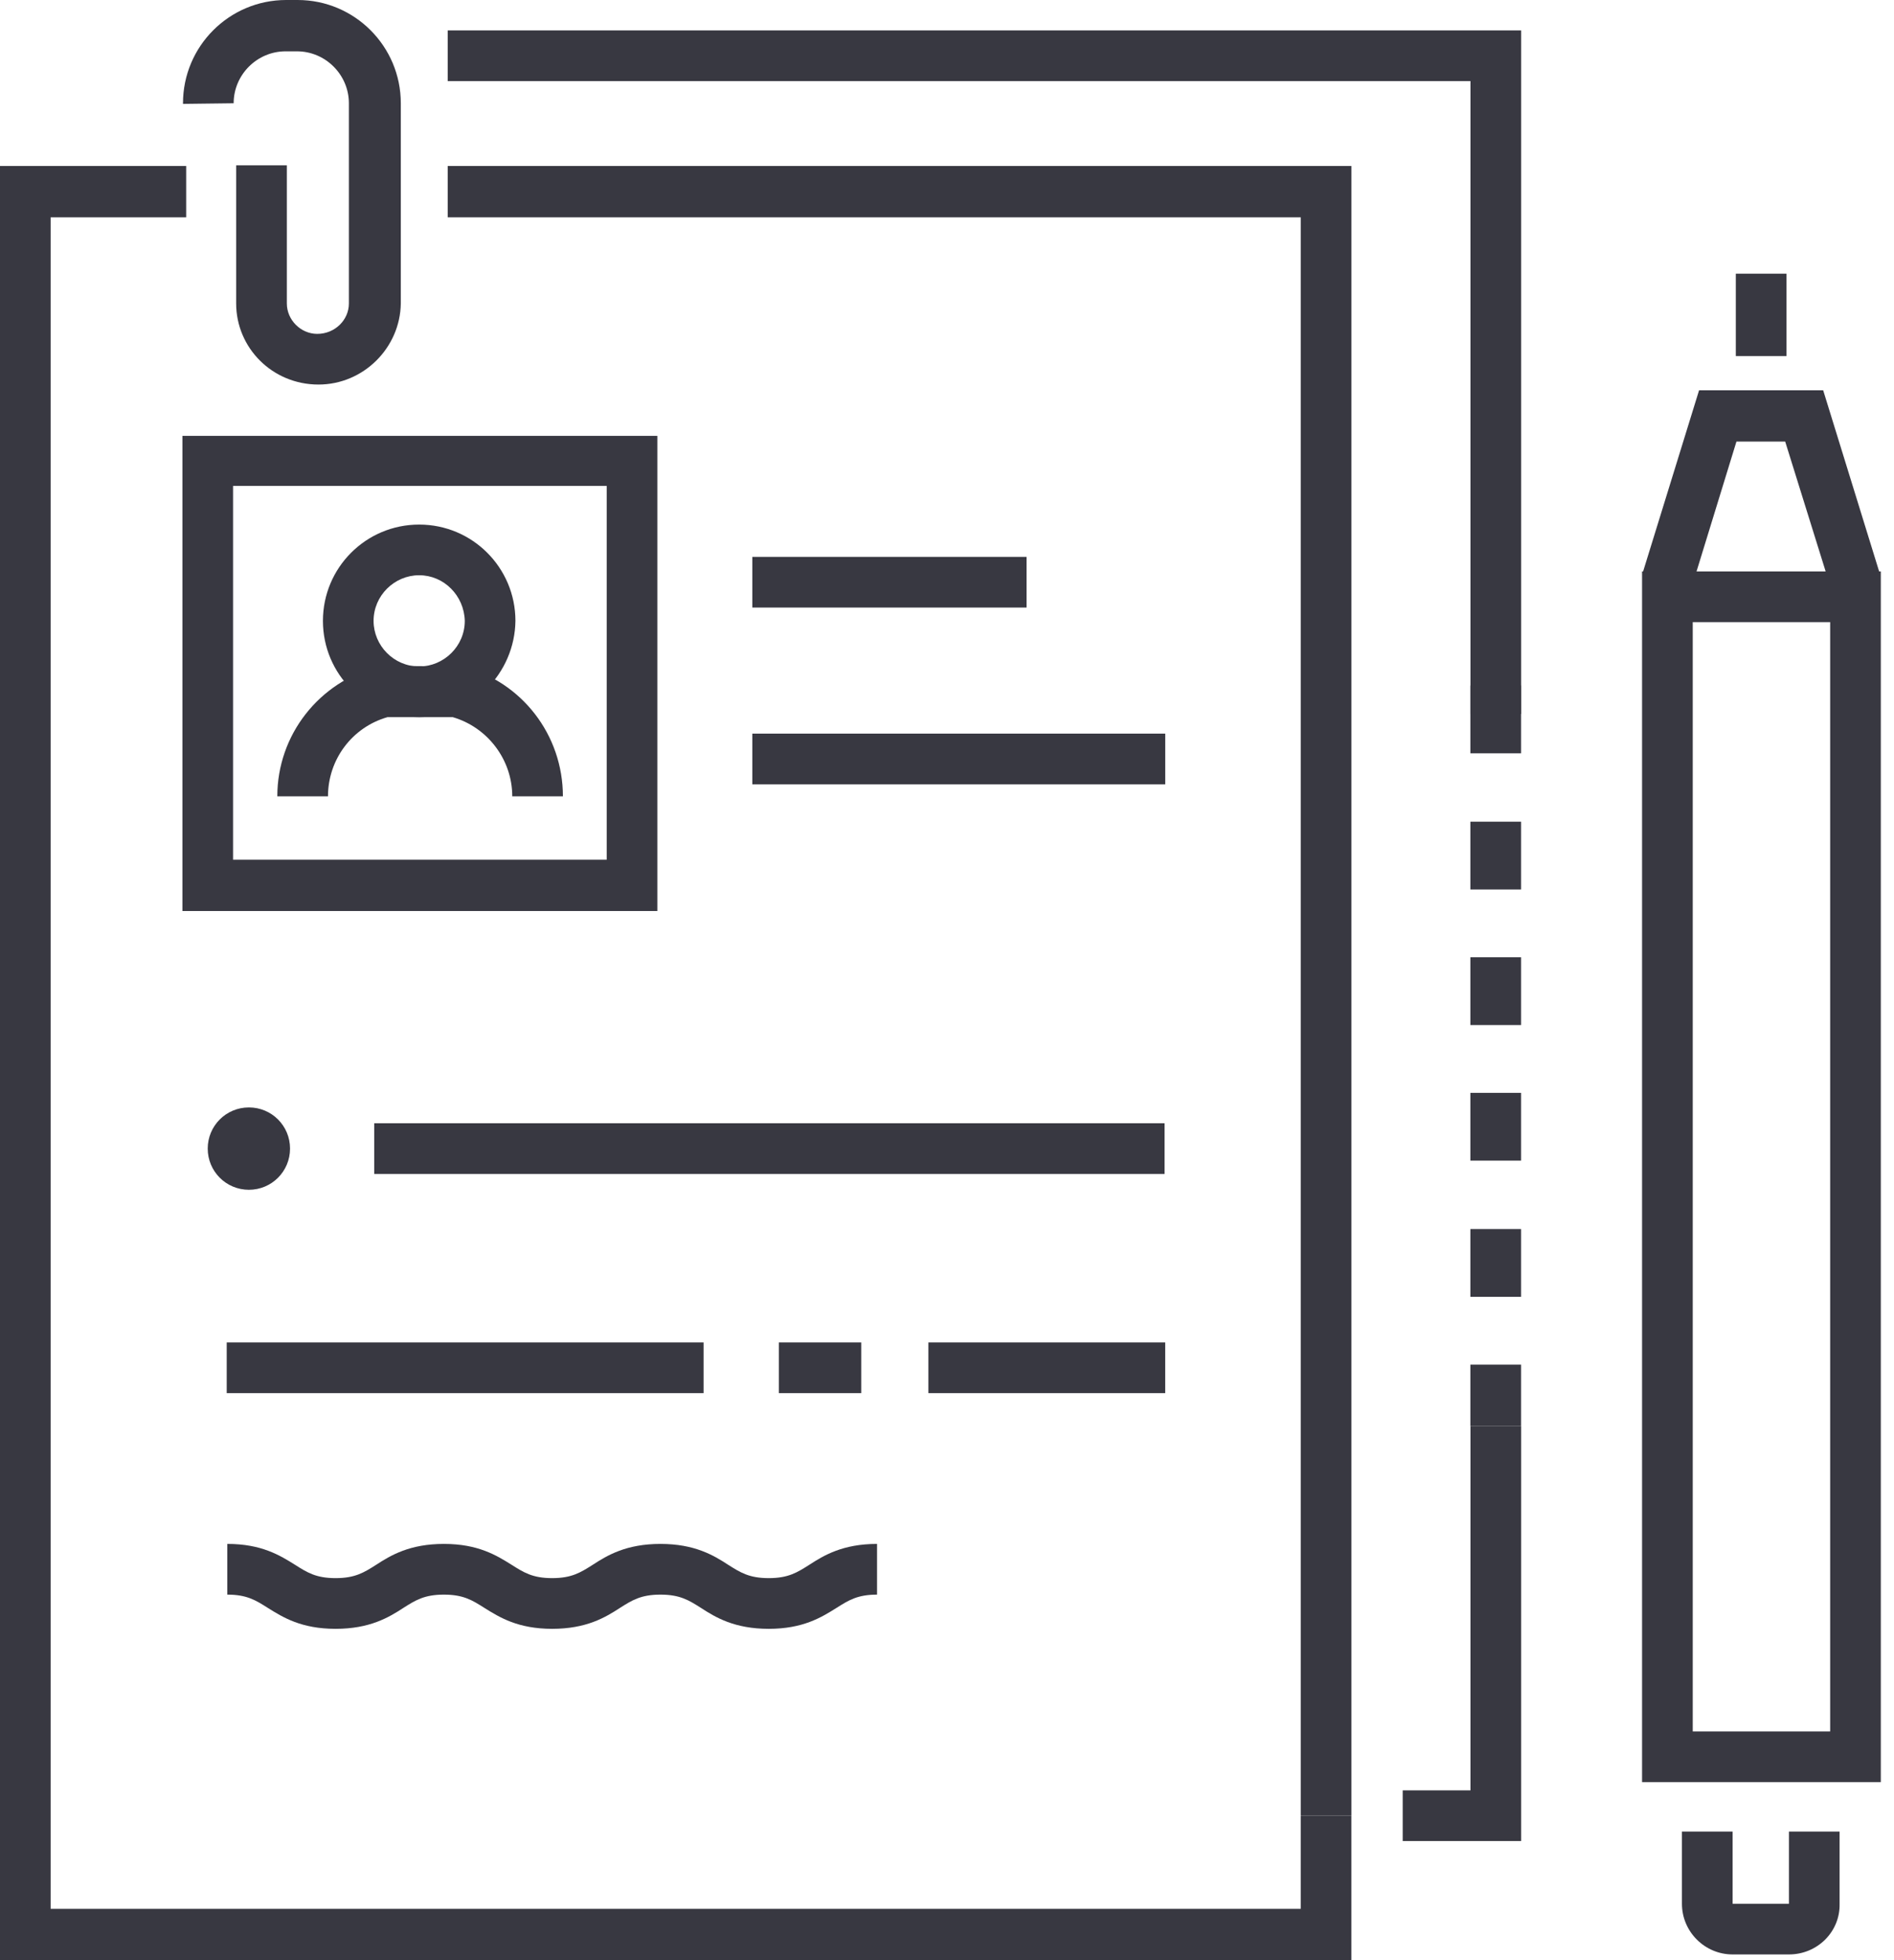<svg width="58" height="60" viewBox="0 0 58 60" fill="none" xmlns="http://www.w3.org/2000/svg">
<path d="M12.836 21.952C11.207 21.952 9.889 20.634 9.889 19.005C9.889 17.375 11.207 16.057 12.836 16.057C14.465 16.057 15.784 17.375 15.784 19.005C15.765 20.614 14.446 21.952 12.836 21.952ZM12.836 17.608C12.08 17.608 11.44 18.229 11.44 19.005C11.44 19.761 12.061 20.401 12.836 20.401C13.593 20.401 14.233 19.78 14.233 19.005C14.213 18.229 13.593 17.608 12.836 17.608Z" fill="#383841"/>
<path d="M17.238 24.376H15.687C15.687 23.251 14.93 22.262 13.864 21.952H11.866C10.78 22.262 10.044 23.251 10.044 24.376H8.492C8.492 22.495 9.772 20.866 11.595 20.401L11.789 20.381L14.174 20.401C15.978 20.866 17.238 22.495 17.238 24.376Z" fill="#383841"/>
<path d="M41.384 55.579H39.833V6.652H13.711V5.081H41.384V55.579Z" fill="#383841"/>
<path d="M41.383 60H0V5.081H5.701V6.652H1.551V58.429H39.832V55.579H41.383V60Z" fill="#383841"/>
<path d="M46.581 56.354H42.955V54.803H45.03V43.652H46.581V56.354Z" fill="#383841"/>
<path d="M46.579 43.653H45.027V41.771H46.579V43.653ZM46.579 39.696H45.027V37.621H46.579V39.696ZM46.579 35.527H45.027V33.452H46.579V35.527ZM46.579 31.377H45.027V29.302H46.579V31.377ZM46.579 27.227H45.027V25.152H46.579V27.227ZM46.579 23.058H45.027V20.983H46.579V23.058Z" fill="#383841"/>
<path d="M46.581 21.855H45.03V2.482H13.711V0.931H46.581V21.855Z" fill="#383841"/>
<path d="M9.753 11.771C8.338 11.771 7.232 10.646 7.232 9.289V5.061H8.784V9.289C8.784 9.793 9.21 10.22 9.715 10.22C10.258 10.22 10.684 9.793 10.684 9.289V3.161C10.684 2.288 9.967 1.571 9.094 1.571H8.745C7.872 1.571 7.155 2.288 7.155 3.161L5.604 3.18V3.161C5.604 1.416 7.019 0 8.764 0H9.114C10.859 0 12.274 1.416 12.274 3.161V9.289C12.255 10.646 11.13 11.771 9.753 11.771Z" fill="#383841"/>
<path d="M20.13 27.886H5.586V13.342H20.13V27.886ZM7.137 26.316H18.579V14.874H7.137V26.316Z" fill="#383841"/>
<path d="M31.436 17.046H23.039V18.597H31.436V17.046Z" fill="#383841"/>
<path d="M35.683 22.456H23.039V24.008H35.683V22.456Z" fill="#383841"/>
<path d="M35.663 34.383H11.461V35.934H35.663V34.383Z" fill="#383841"/>
<path d="M21.546 41.092H6.943V42.644H21.546V41.092Z" fill="#383841"/>
<path d="M8.882 35.158C8.882 35.856 8.32 36.419 7.622 36.419C6.924 36.419 6.361 35.856 6.361 35.158C6.361 34.46 6.924 33.898 7.622 33.898C8.32 33.898 8.882 34.46 8.882 35.158Z" fill="#383841"/>
<path d="M26.373 41.092H23.852V42.644H26.373V41.092Z" fill="#383841"/>
<path d="M23.541 49.858C22.494 49.858 21.913 49.509 21.466 49.218C21.098 48.985 20.826 48.811 20.225 48.811C19.624 48.811 19.353 48.985 18.984 49.218C18.538 49.509 17.956 49.858 16.909 49.858C15.862 49.858 15.3 49.509 14.834 49.218C14.466 48.985 14.194 48.811 13.593 48.811C12.992 48.811 12.72 48.985 12.352 49.218C11.906 49.509 11.324 49.858 10.277 49.858C9.23 49.858 8.667 49.509 8.202 49.218C7.834 48.985 7.562 48.811 6.961 48.811V47.259C8.008 47.259 8.571 47.608 9.036 47.899C9.404 48.132 9.676 48.306 10.277 48.306C10.878 48.306 11.15 48.132 11.518 47.899C11.964 47.608 12.546 47.259 13.593 47.259C14.64 47.259 15.203 47.608 15.668 47.899C16.037 48.132 16.308 48.306 16.909 48.306C17.51 48.306 17.782 48.132 18.15 47.899C18.596 47.608 19.178 47.259 20.225 47.259C21.273 47.259 21.854 47.608 22.3 47.899C22.669 48.132 22.94 48.306 23.541 48.306C24.143 48.306 24.414 48.132 24.782 47.899C25.229 47.608 25.81 47.259 26.858 47.259V48.811C26.256 48.811 25.985 48.985 25.616 49.218C25.151 49.509 24.589 49.858 23.541 49.858Z" fill="#383841"/>
<path d="M35.682 41.092H28.43V42.644H35.682V41.092Z" fill="#383841"/>
<path d="M54.783 59.825H53.057C52.204 59.825 51.506 59.127 51.506 58.274V56.063H53.057V58.274H54.783V56.063H56.334V58.274C56.354 59.127 55.656 59.825 54.783 59.825Z" fill="#383841"/>
<path d="M57.596 54.551H50.285V17.492H57.596V54.551ZM51.837 52.999H56.045V19.043H51.837V52.999Z" fill="#383841"/>
<path d="M56.064 17.996L54.668 13.517H53.175L51.798 17.996L50.305 17.531L52.031 11.946H55.831L57.557 17.531L56.064 17.996Z" fill="#383841"/>
<path d="M54.708 8.378H53.156V10.899H54.708V8.378Z" fill="#383841"/>
</svg>
